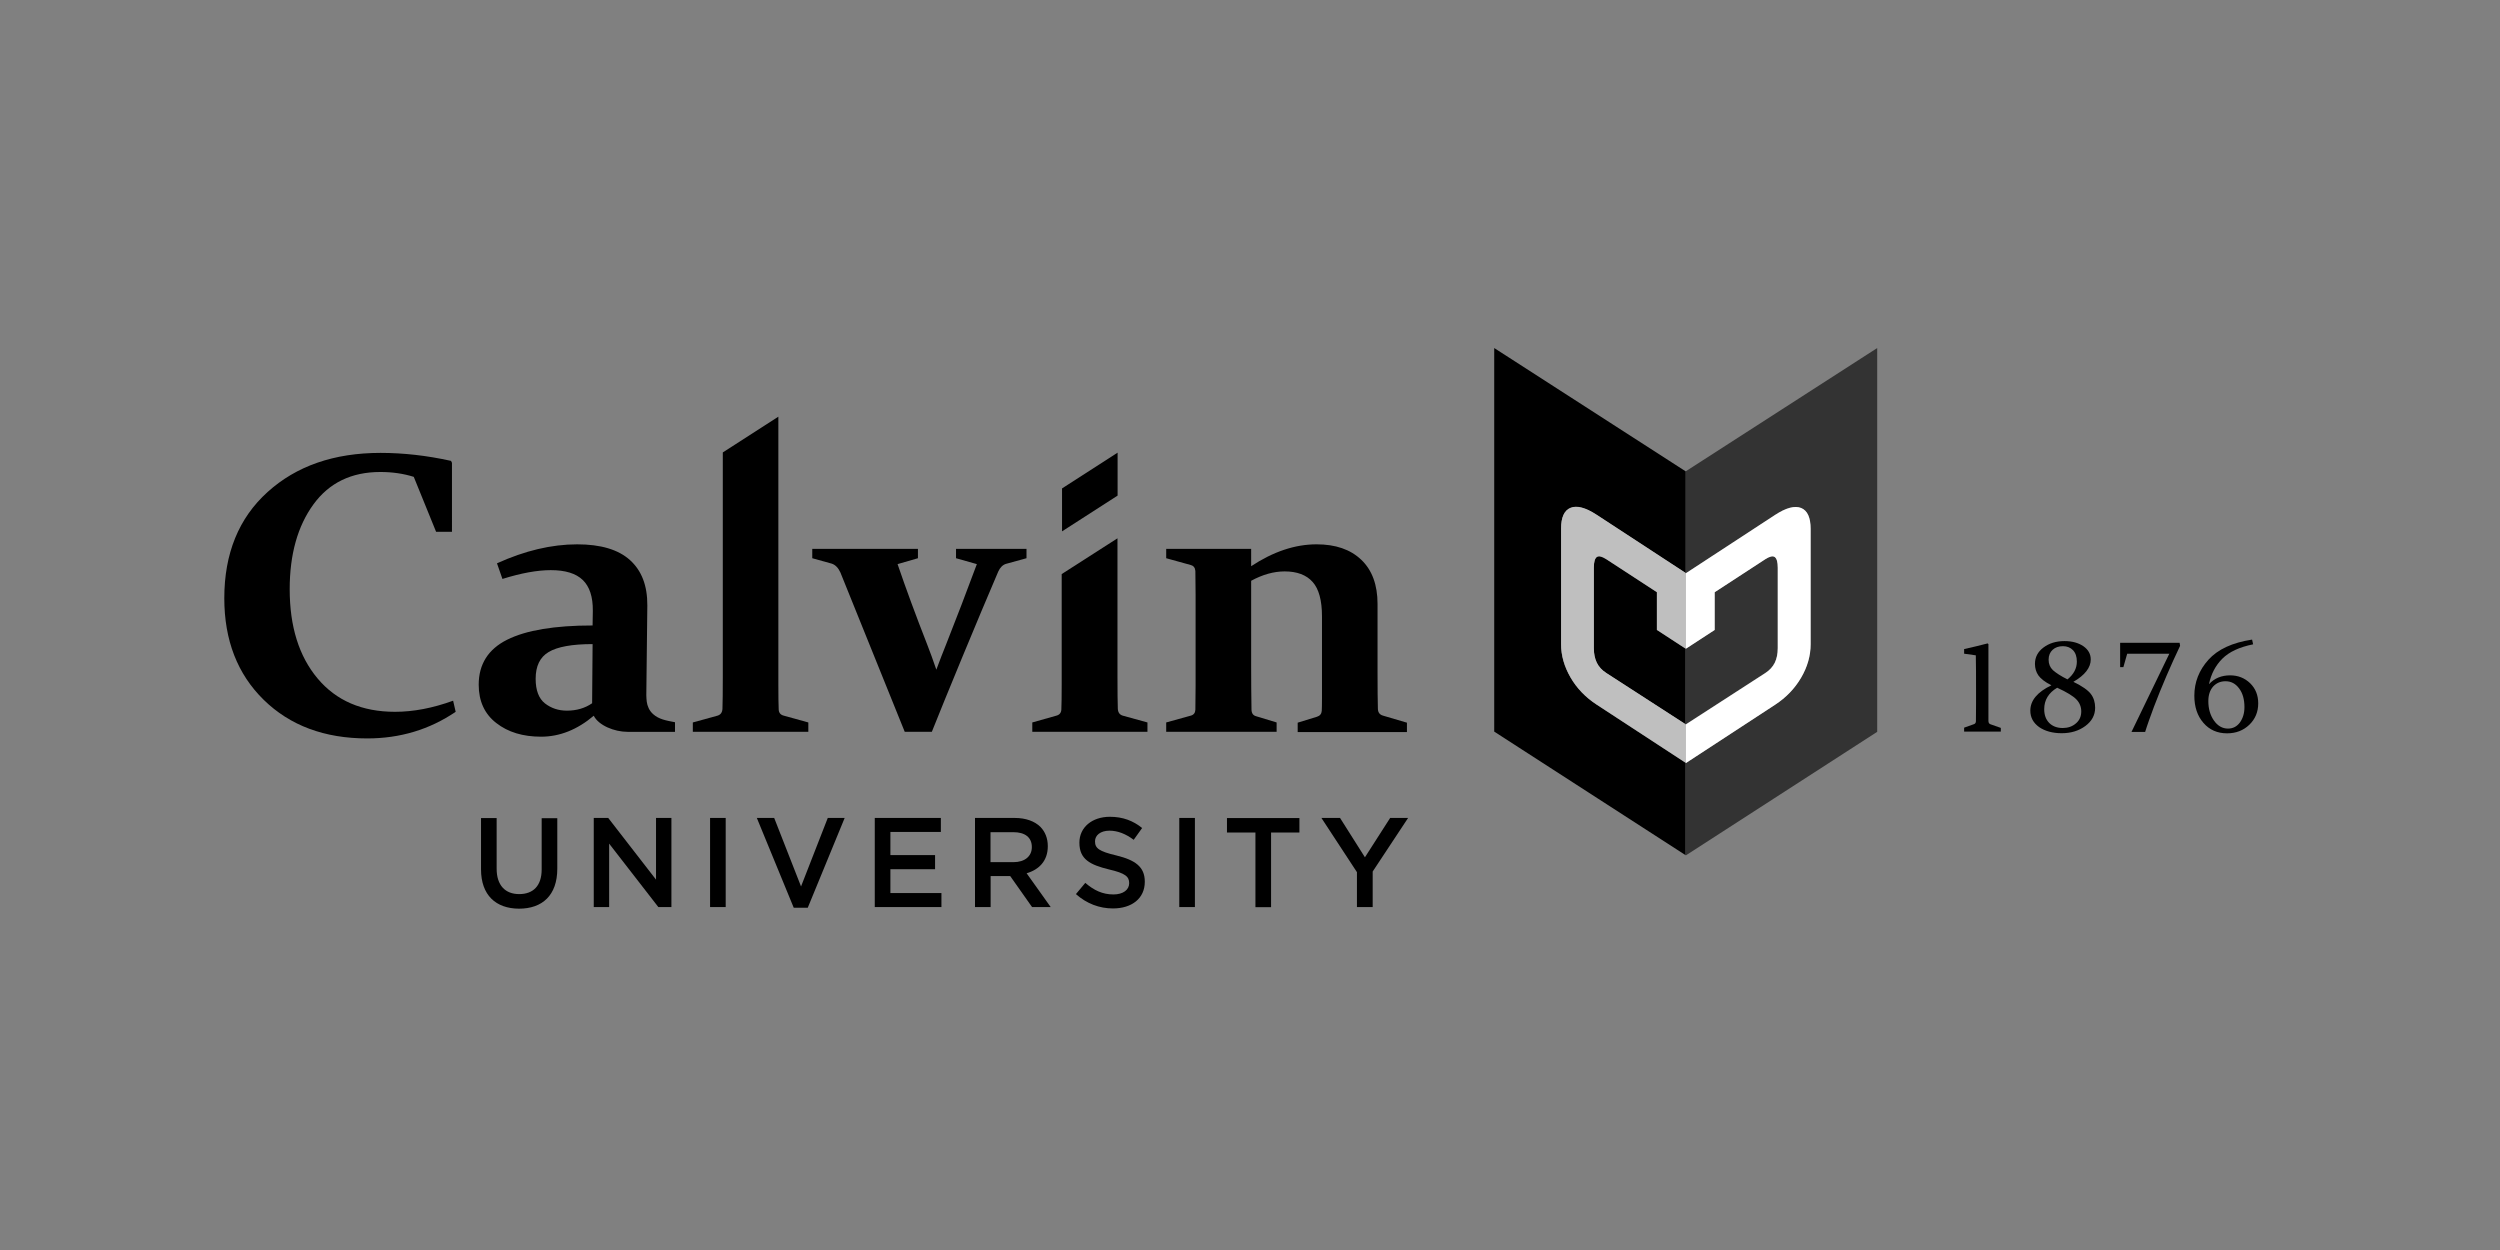 <?xml version="1.0" encoding="utf-8"?>
<!-- Generator: Adobe Illustrator 23.0.1, SVG Export Plug-In . SVG Version: 6.00 Build 0)  -->
<svg version="1.1" id="Layer_2" xmlns="http://www.w3.org/2000/svg" xmlns:xlink="http://www.w3.org/1999/xlink" x="0px" y="0px"
	 viewBox="0 0 216 108" style="enable-background:new 0 0 216 108;" xml:space="preserve">
<rect x="0" y="0" width="216" height="108" fill="#808080" stroke="none"/>
<style type="text/css">
	.st0{fill:#BFBFBF;}
	.st1{fill:#333333;}
	.st2{fill:#FFFFFF;}
</style>
<g>
	<path d="M145.65,56.06l-2.5-1.63v-3.26l-4.37-2.85c-0.37-0.24-0.65-0.31-0.82-0.19c-0.17,0.12-0.26,0.43-0.26,0.93v6.94
		c0,0.5,0.09,0.92,0.26,1.27c0.18,0.35,0.44,0.64,0.81,0.88l6.87,4.44V56.06L145.65,56.06z"/>
	<path d="M145.65,65.92l-7.71-5.04c-0.95-0.62-1.7-1.4-2.25-2.34s-0.82-1.9-0.82-2.89V45.7c0-0.99,0.28-1.59,0.82-1.81
		c0.55-0.22,1.3-0.02,2.25,0.6l7.71,5.04v-8.8v0L129.1,30.07v0.54v16.06v8.27v8.27l16.54,10.68V65.92L145.65,65.92z"/>
	<path class="st0" d="M145.65,62.58l-6.87-4.44c-0.37-0.24-0.64-0.53-0.81-0.88c-0.17-0.35-0.26-0.77-0.26-1.27v-6.94
		c0-0.5,0.09-0.81,0.26-0.93c0.17-0.12,0.44-0.05,0.82,0.19l4.37,2.85v3.26l2.5,1.63v-6.54v0l-7.71-5.04
		c-0.95-0.62-1.7-0.82-2.25-0.6c-0.55,0.22-0.82,0.82-0.82,1.81v9.96c0,0.99,0.28,1.95,0.82,2.89s1.3,1.72,2.25,2.34l7.71,5.04
		V62.58L145.65,62.58z"/>
	<path class="st1" d="M145.65,62.58l6.87-4.44c0.37-0.24,0.64-0.53,0.81-0.88c0.17-0.35,0.26-0.77,0.26-1.27v-6.94
		c0-0.5-0.09-0.81-0.26-0.93c-0.17-0.12-0.44-0.05-0.82,0.19l-4.37,2.85v3.26l-2.5,1.63v0V62.58z"/>
	<path class="st1" d="M145.65,40.72L145.65,40.72v8.81l7.71-5.04c0.95-0.62,1.7-0.82,2.25-0.6c0.55,0.22,0.82,0.82,0.82,1.81v9.96
		c0,0.99-0.28,1.95-0.82,2.89c-0.55,0.94-1.3,1.72-2.25,2.34l-7.71,5.04v0v7.98l16.54-10.68v-8.27v-8.27V30.61v-0.54L145.65,40.72z"
		/>
	<path class="st2" d="M145.65,56.06l2.5-1.63v-3.26l4.37-2.85c0.37-0.24,0.65-0.31,0.82-0.19c0.17,0.12,0.26,0.43,0.26,0.93v6.94
		c0,0.5-0.09,0.92-0.26,1.27c-0.18,0.35-0.44,0.64-0.81,0.88l-6.87,4.44v0v3.34l7.71-5.04c0.95-0.62,1.7-1.4,2.25-2.34
		c0.55-0.94,0.82-1.9,0.82-2.89V45.7c0-0.99-0.28-1.59-0.82-1.81c-0.55-0.22-1.3-0.02-2.25,0.6l-7.71,5.04v0V56.06z"/>
</g>
<path d="M177.24,59.21c-0.55-0.28-0.92-0.57-1.12-0.85c-0.2-0.29-0.3-0.62-0.3-1c0-0.57,0.24-1.04,0.73-1.41
	c0.49-0.37,1.09-0.56,1.82-0.56c0.66,0,1.2,0.15,1.63,0.44c0.43,0.3,0.64,0.68,0.64,1.15c0,0.7-0.5,1.35-1.5,1.93
	c0.76,0.37,1.26,0.72,1.51,1.05c0.25,0.33,0.37,0.73,0.37,1.19c0,0.63-0.28,1.16-0.85,1.58c-0.57,0.42-1.25,0.62-2.04,0.62
	c-0.79,0-1.44-0.18-1.95-0.53c-0.5-0.36-0.76-0.83-0.76-1.42C175.42,60.52,176.03,59.79,177.24,59.21z M177.74,59.42
	c-0.74,0.44-1.12,1.06-1.12,1.85c0,0.5,0.14,0.89,0.43,1.19c0.29,0.29,0.68,0.44,1.17,0.44c0.45,0,0.83-0.13,1.14-0.4
	c0.31-0.26,0.46-0.61,0.46-1.03c0-0.4-0.14-0.75-0.42-1.04C179.12,60.14,178.57,59.8,177.74,59.42z M178.63,58.7
	c0.54-0.44,0.81-0.95,0.81-1.54c0-0.42-0.11-0.75-0.33-0.98s-0.51-0.35-0.87-0.35c-0.36,0-0.66,0.1-0.89,0.31
	c-0.23,0.21-0.35,0.49-0.35,0.86c0,0.36,0.12,0.66,0.37,0.9C177.64,58.14,178.05,58.41,178.63,58.7z"/>
<path d="M194.67,55.67c-1.19,0.24-2.07,0.65-2.66,1.24s-0.97,1.32-1.15,2.18l0.01,0.01c0.46-0.5,1.07-0.75,1.81-0.75
	c0.69,0,1.26,0.23,1.73,0.68c0.47,0.46,0.7,1.04,0.7,1.74c0,0.74-0.26,1.36-0.77,1.85c-0.51,0.49-1.15,0.74-1.92,0.74
	c-0.84,0-1.53-0.3-2.05-0.91c-0.52-0.6-0.78-1.38-0.78-2.34c0-1.17,0.41-2.21,1.22-3.11c0.81-0.9,2.07-1.48,3.77-1.74L194.67,55.67z
	 M193.92,61.1c0-0.67-0.15-1.21-0.46-1.62c-0.31-0.42-0.7-0.62-1.18-0.62c-0.44,0-0.79,0.16-1.07,0.46
	c-0.27,0.31-0.41,0.73-0.41,1.26c0,0.65,0.16,1.21,0.48,1.67c0.32,0.46,0.73,0.7,1.22,0.7c0.43,0,0.77-0.18,1.03-0.53
	C193.79,62.05,193.92,61.62,193.92,61.1z"/>
<path d="M171.96,62.57c-0.1-0.04-0.16-0.13-0.16-0.29v-6.63l-0.07-0.06c-0.7,0.18-1.34,0.34-2.03,0.49v0.4l1.01,0.14
	c0.02,0.84,0.02,1.8,0.02,2.88v1.34c0,0.53,0,1.02-0.01,1.46c0,0.14-0.06,0.22-0.15,0.26l-0.87,0.31v0.34l3.17,0v-0.32L171.96,62.57
	z"/>
<path d="M188.32,55.54h-5.14v2.1h0.28l0.33-1.16h3.64l-3.27,6.76h1.18c0.09-0.3,0.2-0.61,0.32-0.96c0.13-0.38,0.28-0.79,0.44-1.21
	c0.16-0.42,0.33-0.85,0.51-1.3c0.18-0.44,0.37-0.89,0.56-1.34c0.19-0.45,0.39-0.9,0.59-1.34c0.2-0.44,0.4-0.87,0.6-1.29
	L188.32,55.54z"/>
<g>
	<path d="M39.04,45.95h-1.36l-1.93-4.75c-0.89-0.28-1.85-0.42-2.89-0.42c-2.49,0-4.42,0.93-5.78,2.8c-1.36,1.87-2.05,4.31-2.05,7.33
		c0,3.22,0.8,5.79,2.41,7.71c1.61,1.92,3.84,2.88,6.69,2.88c1.59,0,3.26-0.32,5.02-0.96l0.22,0.96c-2.25,1.53-4.8,2.3-7.64,2.3
		c-3.69,0-6.67-1.11-8.94-3.33c-2.27-2.22-3.41-5.15-3.41-8.78c0-3.87,1.25-6.93,3.74-9.18s5.74-3.38,9.76-3.38
		c1.98,0,4.01,0.23,6.09,0.69l0.08,0.17V45.95z"/>
	<path d="M51.3,61.84c-1.43,1.21-2.95,1.81-4.55,1.81c-1.57,0-2.86-0.39-3.87-1.18c-1.01-0.78-1.52-1.89-1.52-3.31
		c0-1.77,0.82-3.07,2.46-3.89c1.64-0.82,4.1-1.23,7.38-1.23l0.02-1.27c0.01-1.21-0.28-2.09-0.87-2.66
		c-0.59-0.57-1.51-0.85-2.76-0.85c-1.16,0-2.55,0.25-4.18,0.76l-0.47-1.35c2.4-1.09,4.71-1.64,6.93-1.64c2.03,0,3.55,0.45,4.56,1.36
		c1.01,0.91,1.51,2.21,1.5,3.92l-0.08,7.04c-0.02,0.58-0.01,0.93,0.03,1.28c0.05,0.35,0.2,0.76,0.55,1.07
		c0.49,0.44,1.1,0.55,1.89,0.7v0.83c0,0-2.99,0-4.11,0S51.72,62.68,51.3,61.84z M51.2,55.65c-1.77,0-3.03,0.23-3.79,0.68
		c-0.76,0.45-1.13,1.22-1.13,2.32c0,0.99,0.27,1.7,0.8,2.12c0.54,0.42,1.17,0.63,1.9,0.63c0.83,0,1.56-0.21,2.18-0.64L51.2,55.65z"
		/>
	<polygon points="91.76,42.2 91.76,45.91 96.56,42.82 96.56,39.11 	"/>
	<path d="M91.73,49.6v9.5c0,1.04-0.01,1.78-0.03,2.22c-0.02,0.27-0.16,0.44-0.42,0.51l-2.09,0.59v0.81h9.95v-0.81l-2.14-0.59
		c-0.26-0.08-0.4-0.27-0.42-0.58c-0.02-0.53-0.03-1.46-0.03-2.81V46.51L91.73,49.6z"/>
	<path d="M67.28,61.32c-0.02-0.44-0.03-1.18-0.03-2.22V38.08v-2.08l-4.8,3.09v19.35c0,1.34-0.01,2.28-0.03,2.81
		c-0.02,0.31-0.16,0.5-0.42,0.58l-2.14,0.59v0.81h9.98v-0.81l-2.13-0.59C67.44,61.76,67.3,61.59,67.28,61.32z"/>
	<path d="M119.49,61.83c-0.28-0.08-0.43-0.27-0.44-0.58c-0.02-0.68-0.03-1.72-0.03-3.13v-5.94c0-1.65-0.47-2.92-1.4-3.81
		c-0.94-0.9-2.23-1.34-3.87-1.34c-1.86,0-3.74,0.63-5.65,1.89v-0.25v-1.25h-2.68h-4.66v0.81l0.07,0.02l2.06,0.57
		c0.23,0.06,0.36,0.22,0.38,0.46c0,0.02,0.01,0.03,0.01,0.05c0.01,0.72,0.02,1.41,0.02,2.07v7.84c0,0.66-0.01,1.36-0.02,2.08
		c-0.01,0.27-0.14,0.44-0.39,0.51l-2.13,0.59v0.81h9.54v-0.81l-1.78-0.54c-0.25-0.07-0.38-0.25-0.39-0.56
		c-0.02-1.17-0.03-2.46-0.03-3.87v-7.27c0.99-0.54,1.96-0.81,2.89-0.81c1.07,0,1.88,0.3,2.42,0.91c0.54,0.6,0.81,1.6,0.81,2.98v7.09
		c0,0.54-0.01,0.9-0.02,1.07c-0.02,0.26-0.16,0.43-0.42,0.51l-1.66,0.51v0.81h9.44v-0.81L119.49,61.83z"/>
	<path d="M82.6,47.42v0.81l1.8,0.51c-0.87,2.34-1.75,4.65-2.65,6.92c-0.28,0.69-0.56,1.42-0.85,2.2c-0.27-0.8-0.54-1.53-0.8-2.2
		c-0.98-2.5-1.83-4.81-2.55-6.92l1.76-0.51v-0.81h-9.13v0.81l1.69,0.47c0.32,0.11,0.56,0.37,0.74,0.76l5.56,13.77l2.34,0
		c0.6-1.51,1.48-3.66,2.64-6.47c1.19-2.87,2.22-5.33,3.1-7.38c0.16-0.35,0.38-0.57,0.66-0.66l1.78-0.49v-0.81H82.6z"/>
</g>
<g>
	<path d="M41.56,75.11v-4.43h1.35v4.38c0,1.43,0.74,2.19,1.95,2.19c1.2,0,1.94-0.71,1.94-2.13v-4.43h1.35v4.37
		c0,2.3-1.3,3.45-3.31,3.45C42.84,78.5,41.56,77.34,41.56,75.11z"/>
	<path d="M51.3,70.67h1.25L56.68,76v-5.33h1.33v7.7h-1.13l-4.25-5.48v5.48H51.3V70.67z"/>
	<path d="M61.35,70.67h1.35v7.7h-1.35V70.67z"/>
	<path d="M65.39,70.67h1.5l2.32,5.92l2.31-5.92h1.46l-3.19,7.76h-1.21L65.39,70.67z"/>
	<path d="M75.58,70.67h5.71v1.21h-4.36v2h3.86v1.22h-3.86v2.06h4.41v1.21h-5.76V70.67z"/>
	<path d="M84.24,70.67h3.43c0.97,0,1.73,0.29,2.22,0.77c0.41,0.42,0.64,0.99,0.64,1.66v0.02c0,1.26-0.76,2.02-1.83,2.33l2.08,2.92
		h-1.61l-1.89-2.68h-1.69v2.68h-1.35V70.67z M87.57,74.49c0.97,0,1.58-0.51,1.58-1.29v-0.02c0-0.83-0.59-1.28-1.6-1.28h-1.97v2.59
		H87.57z"/>
	<path d="M92.96,77.25l0.81-0.97c0.74,0.64,1.49,1,2.43,1c0.84,0,1.36-0.4,1.36-0.97V76.3c0-0.55-0.31-0.85-1.74-1.18
		c-1.64-0.4-2.56-0.88-2.56-2.3V72.8c0-1.32,1.1-2.23,2.63-2.23c1.12,0,2.01,0.34,2.79,0.97l-0.73,1.02
		c-0.69-0.52-1.39-0.79-2.09-0.79c-0.79,0-1.25,0.41-1.25,0.91v0.02c0,0.59,0.35,0.86,1.84,1.21c1.63,0.4,2.46,0.98,2.46,2.26v0.02
		c0,1.44-1.13,2.3-2.75,2.3C95,78.49,93.89,78.08,92.96,77.25z"/>
	<path d="M101.89,70.67h1.35v7.7h-1.35V70.67z"/>
	<path d="M108.46,71.93h-2.45v-1.25h6.26v1.25h-2.45v6.45h-1.35V71.93z"/>
	<path d="M117.23,75.34l-3.06-4.67h1.61l2.15,3.4l2.18-3.4h1.55l-3.06,4.63v3.07h-1.36V75.34z"/>
</g>
</svg>

